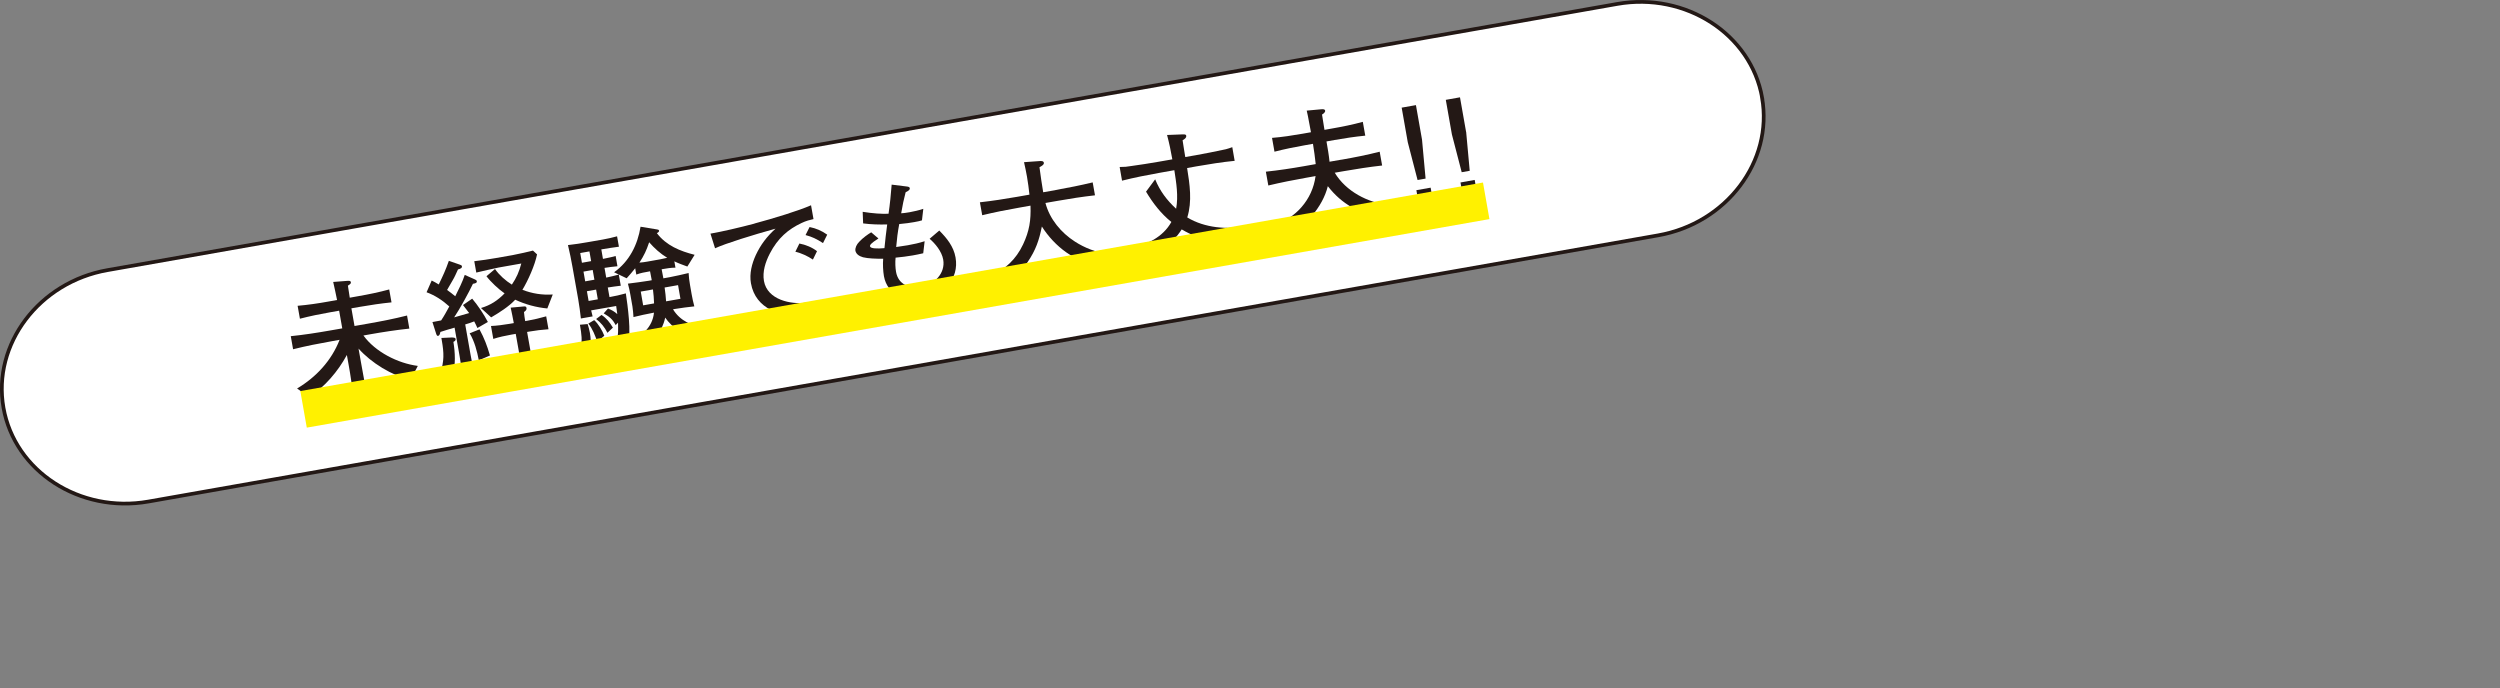 <?xml version="1.0" encoding="UTF-8"?><svg xmlns="http://www.w3.org/2000/svg" viewBox="0 0 336.51 92.67"><rect x="0" y="0" width="336.51" height="92.67" fill="#808080" stroke="none"/><defs><style>.cls-1,.cls-2,.cls-3{fill:none;}.cls-2{mix-blend-mode:multiply;stroke:#fff100;stroke-width:5px;}.cls-2,.cls-4{isolation:isolate;}.cls-2,.cls-3{stroke-miterlimit:10;}.cls-3{stroke:#231815;stroke-width:.5px;}.cls-5{fill:#231815;}.cls-6{fill:#fff;}</style></defs><g class="cls-4"><g id="_レイヤー_1"><path class="cls-6" d="M237.18,13.15c1.51,8.57-4.79,16.91-14,18.53L19.97,67.51c-9.21,1.62-17.99-4.06-19.5-12.62s4.79-16.91,14-18.53L217.69.53c9.21-1.62,17.99,4.06,19.5,12.62h0Z"/><path class="cls-3" d="M237.18,13.15c1.51,8.57-4.79,16.91-14,18.53L19.97,67.51c-9.21,1.62-17.99-4.06-19.5-12.62s4.79-16.91,14-18.53L217.69.53c9.21-1.62,17.99,4.06,19.5,12.62h0Z"/><path class="cls-5" d="M56.23,49.27l-.97,1.87c-2.52-.6-5.28-2.29-7-4.22l.33,1.86c.28,1.61.57,3.24.97,4.86l-1.95.34c-.11-1.37-.44-3.56-.69-4.92l-.23-1.28c-1.2,2.22-2.96,4.27-5.07,5.68l-1.63-1.17c2.55-1.51,4.64-3.76,5.72-6.55l-1.06.19c-1.76.31-3.49.65-5.2,1.08l-.31-1.76c1.76-.18,3.5-.45,5.26-.76l1.67-.29-.42-2.38-1.19.21c-1.38.24-2.74.52-4.09.87l-.31-1.74c1.39-.12,2.76-.32,4.14-.57l1.17-.21c-.18-.81-.32-1.63-.52-2.43l1.82-.14c.33-.02.52-.04.56.19.03.14-.08.25-.4.45.08.53.17,1.07.25,1.62l1.17-.21c1.38-.24,2.78-.53,4.14-.9l.31,1.74c-1.4.14-2.81.35-4.19.59l-1.21.21.42,2.38,1.83-.32c1.76-.31,3.51-.65,5.24-1.09l.31,1.76c-1.78.19-3.54.46-5.29.77l-.89.16c1.6,2.21,4.63,3.74,7.3,4.09h0Z"/><path class="cls-5" d="M62.55,37l1.39.62c.12.05.22.11.24.23.04.25-.24.3-.52.35-.56,1.19-1.79,3.42-2.53,4.52.68-.19,1.34-.38,2.02-.58-.24-.34-.57-.72-.83-1.08l1.24-.86c.76.91,1.56,2.08,2.11,3.14l-1.41.81c-.14-.3-.27-.61-.43-.89-.39.16-.79.29-1.21.41l.72,4.08c.15.87.48,2.53.71,3.31l-1.88.33c.03-.99-.12-2.47-.3-3.44l-.68-3.85c-.64.19-1.29.37-1.91.58-.06.3-.13.5-.31.53-.14.03-.2-.11-.27-.32l-.49-1.54c.39-.07.78-.14,1.17-.22.41-.6.75-1.25,1.1-1.88-.89-.81-1.91-1.49-3.06-1.91l.69-1.58c.34.16.62.33.95.53.58-1.2.92-1.92,1.36-3.18l1.44.5c.21.07.29.1.32.24.04.21-.16.32-.53.42-.24.5-.44,1.01-.73,1.48-.24.43-.5.89-.74,1.28.38.28.73.53,1.1.85.43-.86.99-1.97,1.28-2.88h0ZM60.93,45.44c.15,0,.37,0,.4.2s-.15.3-.3.38c.23,1.4.33,3.12-.12,4.48l-1.65-.26c.55-1.63.5-2.74.21-4.41l-.06-.34,1.52-.07h0ZM64.54,44.33c.65,1.2,1.03,2.21,1.41,3.52l-1.5.65c-.24-1.24-.57-2.53-1.23-3.64l1.31-.52h0ZM74.4,39.65l-.73,1.87c-1.47-.14-2.97-.54-4.32-1.18-.83.91-2.16,1.75-3.24,2.38l-1.37-1.26c1.3-.39,2.22-.99,3.18-1.97-.77-.52-1.89-1.57-2.44-2.31l1.15-.97c.56.81,1.43,1.58,2.27,2.1.62-.92.99-1.76,1.27-2.84l-3.05.54c-.32.06-2.59.57-3.01.68l-.27-1.53c.98-.12,1.95-.25,2.94-.43l2.22-.39c.62-.11,1.97-.42,2.74-.61l.55.51c-.28,1.44-1.22,3.53-1.97,4.77,1.33.51,2.65.72,4.08.63h0ZM71.49,47.66l.55-.1c1.1-.19,2.19-.44,3.25-.74l.31,1.76c-1.1.08-2.21.22-3.31.42l-3.14.55c-1.05.18-2.14.41-3.15.72l-.31-1.76c1.02-.05,2.19-.22,3.2-.4l1.06-.19-.53-2.98-.58.1c-.78.14-1.7.33-2.44.58l-.31-1.74c.76-.03,1.73-.16,2.49-.29l.58-.1c-.12-.69-.28-1.4-.42-2.08l1.66-.15c.3-.04.43-.02.47.19.05.28-.15.41-.34.55.04.41.09.81.16,1.22l.3-.05c.85-.15,1.69-.35,2.53-.59l.31,1.74c-.87.06-1.73.16-2.58.31l-.3.05.53,2.98h0Z"/><path class="cls-5" d="M89.26,37.47l.89-.16c.85-.15,1.69-.37,2.54-.56.04.63.08.97.19,1.61l.22,1.26c.11.62.2,1.01.36,1.62-.54.04-2.02.25-2.57.34l-.3.05c.96,1.59,2.56,2.2,4.3,2.61l-1.18,1.52c-1.47-.45-3.32-1.72-4.17-3.01-.45,2.02-1.6,3.26-3.27,4.36l-1.68-1.02c1.74-.8,3.23-1.98,3.44-4.01l-.14.03c-.85.15-1.8.37-2.62.57-.01-.29-.09-1.14-.14-1.42l-.28-1.6c-.09-.5-.19-.99-.33-1.48.94-.13,1.9-.23,2.82-.39l.39-.07c-.07-.41-.14-.8-.23-1.2l-.11.02c-.57.1-1.21.21-1.74.42l-.15-.85c-.38.47-.75.92-1.15,1.35l-1.06-.51.27,1.51c-.59.07-1.13.14-1.75.24l.23,1.29c.75-.13,1.45-.29,2.2-.5.23,1.53.78,5.44.27,6.79-.42,1.17-1.27,1.49-2.41,1.69l-1.2-1.51c.31,0,.69-.01,1-.06,1.36-.24,1.33-1.04,1.29-2.97l-.32.33c-.44-.84-.83-1.1-1.61-1.58l.58-.65c.49.19.86.4,1.25.75-.04-.36-.09-.73-.15-1.09l-3.37.59c.07.28.13.54.2.81l-1.58.28c-.1-.86-.21-1.74-.36-2.59l-.77-4.34c-.22-1.22-.33-1.75-.61-2.95.9-.1,1.8-.24,2.71-.4l2-.35c.64-.11,1.27-.26,1.9-.43l.25,1.4c-.72.09-1.66.24-2.37.36l.22,1.28c.51-.11,1.34-.27,1.71-.39l.24,1.38c-.58.05-1.17.13-1.74.22l.23,1.31c.56-.12,1.14-.26,1.7-.41l-.64-.31c2.05-1.46,3.17-3.7,3.56-6.13l2.2.36c.11.02.26.03.29.17.02.11-.04.19-.29.34,1.26,1.66,3.11,2.41,5.08,2.91l-.98,1.58c-.58-.21-1.19-.43-1.75-.7l.15.85c-.59,0-1.21.1-1.77.2l-.09.02c.09.4.16.79.23,1.2h0ZM78.16,47.07c.23-1.41.13-1.98-.1-3.36l1.04-.09c.12.4.23.76.3,1.17.13.73.14,1.33.09,2.07l-1.33.22h0ZM79.34,33.84l-1.24.22.23,1.31,1.24-.22-.23-1.31ZM78.54,36.56l.23,1.31,1.24-.22-.23-1.31-1.24.22ZM79,39.2l.23,1.31,1.24-.22-.23-1.31-1.24.22ZM80.39,46.02c-.23-.76-.67-1.85-1.2-2.46l.79-.47c.56.5,1.09,1.4,1.36,2.1l-.95.83ZM81.76,44.79c-.37-.74-.86-1.35-1.52-1.85l.73-.55c.68.45,1.11,1.01,1.53,1.71l-.74.7h0ZM87.15,35.21l1.74-.31c.37-.07.58-.12.92-.2-.94-.57-1.71-1.27-2.43-2.09-.37,1.11-.68,1.76-1.31,2.74.36-.03.72-.07,1.09-.14h0ZM86.25,39.26l.32,1.84,1.47-.26c-.02-.64-.07-1.25-.15-1.88,0,0-1.65.29-1.65.29ZM89.66,40.56l1.93-.34-.32-1.84-1.81.32c.09.62.16,1.23.2,1.87Z"/><path class="cls-5" d="M101.54,30.09c2.65-.71,5.97-1.73,7.63-2.46l.33,1.86c-.46.1-1.03.25-1.59.52-1.81.85-3.21,2.03-4.3,4.14-.57,1.11-1,2.41-.78,3.67.45,2.55,3.65,3.2,5.71,2.92l-.27,1.9c-3.11.02-6.57-1-7.19-4.51-.23-1.29.12-2.64.66-3.81.65-1.38,1.47-2.47,2.65-3.54-3.07.85-6.74,1.99-8.14,2.64l-.62-1.97c1.56-.27,3.92-.82,5.92-1.35h0ZM109.97,33.82l-.55,1.12c-.72-.48-1.52-.85-2.36-1.06l.54-1.1c.81.15,1.74.52,2.38,1.04ZM111.35,31.58l-.57,1.14c-.89-.57-1.46-.84-2.35-1.08l.54-1.08c.87.17,1.64.5,2.38,1.03h0Z"/><path class="cls-5" d="M122.42,28.57c.6-.11,1.31-.27,1.86-.46l-.18,1.55c-.21.07-.63.17-1.06.24-.57.1-1.14.18-2,.26-.2,1.06-.32,2.01-.41,3.09.46-.06,1.11-.16,1.57-.24.8-.14,1.5-.3,2.26-.54l-.19,1.62c-.53.13-.99.21-1.41.29-.76.13-1.53.23-2.31.3-.07.63-.03,1.4.06,1.91.3,1.72,1.81,2.29,3.39,2.02,1.75-.31,3.28-1.8,2.96-3.67-.2-1.12-1.1-2.18-1.83-2.8l1.3-1.11c1,1.01,1.93,2.13,2.19,3.62.52,2.93-1.68,5.09-4.39,5.56-2.29.4-4.8-.49-5.25-3.04-.11-.64-.17-1.6-.1-2.34-.99,0-2.03-.03-2.71-.2-.52-.15-.93-.42-1.03-.88-.05-.39.16-.85.52-1.21.49-.53,1.17-1.01,1.61-1.27l.97.83c-1.04.66-1.16.88-1.13,1.06.05.3.95.33,1.94.24.1-1.08.23-2.12.37-3.19-1.09.03-2.16,0-3.24-.14l-.06-1.56c1.36.22,2.58.3,3.48.26.19-1.28.32-2.62.42-3.92l2.02.25c.26.03.4.09.42.22.03.19-.09.33-.56.56-.21.77-.44,1.85-.6,2.83.31-.02.67-.06,1.11-.14h0Z"/><path class="cls-5" d="M142.07,25.58c1.68-.3,3.36-.63,5.01-1.03l.31,1.74c-1.69.19-3.38.45-5.06.75l-1.61.28c.57,2.17,2.1,4,3.97,5.2,1.28.83,2.9,1.48,4.42,1.63l-.98,1.89c-1.45-.33-3.38-1.22-4.59-2.06-1.31-.92-2.45-2.15-3.3-3.49-.37,1.86-.83,3.18-1.9,4.76-1,1.47-2,2.35-3.48,3.28l-1.51-1.32c1.99-1.03,3.39-2.26,4.36-4.31.85-1.81,1.07-3.24,1-5.22l-1.52.27c-1.67.29-3.33.62-4.98,1.02l-.31-1.74c1.69-.19,3.36-.45,5.02-.74l1.65-.29c-.09-.81-.19-1.61-.33-2.41-.12-.66-.25-1.31-.4-1.96l2.1-.15c.18-.01.52-.04.57.23s-.39.49-.59.6c.16,1.12.3,2.25.5,3.37l1.67-.29h0Z"/><path class="cls-5" d="M160.81,20.92c1.4-.25,2.79-.53,4.19-.83.28-.07.59-.18.87-.28l.32,1.84c-1.71.17-3.41.44-5.12.74l-1.28.23c.35,2.2.7,4.47.02,6.65,2.37,1.43,5.35,1.65,8.03,1.18l-.66,2.18c-2.93.17-5.56-.23-8.12-1.75-1.32,2.06-3.25,3.37-5.53,4.19l-1.37-1.62c2.21-.52,4.36-1.5,5.51-3.57-1.4-1.12-2.49-2.54-3.41-4.08l1.23-1.66c.64,1.57,1.57,2.81,2.82,3.96.32-1.7.02-3.5-.24-5.19l-2.02.36c-1.68.3-3.36.63-5.02,1.05l-.32-1.84c.73,0,.91-.03,1.62-.14,1.16-.17,2.32-.33,3.47-.54l2-.35c-.19-1.1-.42-2.19-.71-3.28l2.09-.08c.29-.01.46.01.49.17.05.3-.28.51-.49.62.1.75.25,1.51.36,2.26l1.26-.22h0Z"/><path class="cls-5" d="M180.6,21.49c1.72-.3,3.43-.64,5.11-1.07l.33,1.86c-1.72.19-3.45.46-5.17.76l-1.21.21c1.5,2.51,4.46,4.04,7.31,4.36l-1.02,1.79c-2.98-.72-5.3-1.86-7.22-4.34-.69,2.81-3.12,5.61-5.78,6.74l-1.6-1.42c3.03-.97,5.31-3.48,5.73-6.68l-1.28.23c-1.7.3-3.4.64-5.08,1.04l-.33-1.86c1.72-.18,3.43-.44,5.13-.74l1.58-.28c-.09-.92-.23-1.82-.37-2.73l-1.13.2c-1.37.24-2.73.52-4.05.86l-.33-1.86c1.37-.11,2.74-.32,4.11-.56l1.13-.2c-.08-.48-.19-.95-.27-1.43-.09-.5-.18-.99-.3-1.48l1.94-.18c.18-.01.5-.05.54.18s-.25.43-.42.53c.1.69.21,1.37.33,2.06l1.06-.19c1.38-.24,2.76-.52,4.1-.89l.33,1.86c-1.38.14-2.77.34-4.16.59l-1.06.19c.14.78.34,1.95.41,2.73l1.61-.28h0Z"/><path class="cls-5" d="M191.41,18.8l.48,5.24-1.08.19-1.32-5.09-.82-4.65,1.92-.34.82,4.65h0ZM192.88,27.09l-1.91.34-.32-1.83,1.92-.34.32,1.83h0Z"/><path class="cls-5" d="M197.35,17.75l.48,5.24-1.08.19-1.32-5.09-.82-4.65,1.91-.34.82,4.65h0ZM198.82,26.05l-1.91.34-.32-1.83,1.91-.34.32,1.83Z"/><line class="cls-2" x1="40.86" y1="55.1" x2="200.05" y2="27.03"/><polygon class="cls-1" points="336.51 92.42 0 92.67 0 0 336.03 0 336.51 92.42"/></g></g></svg>